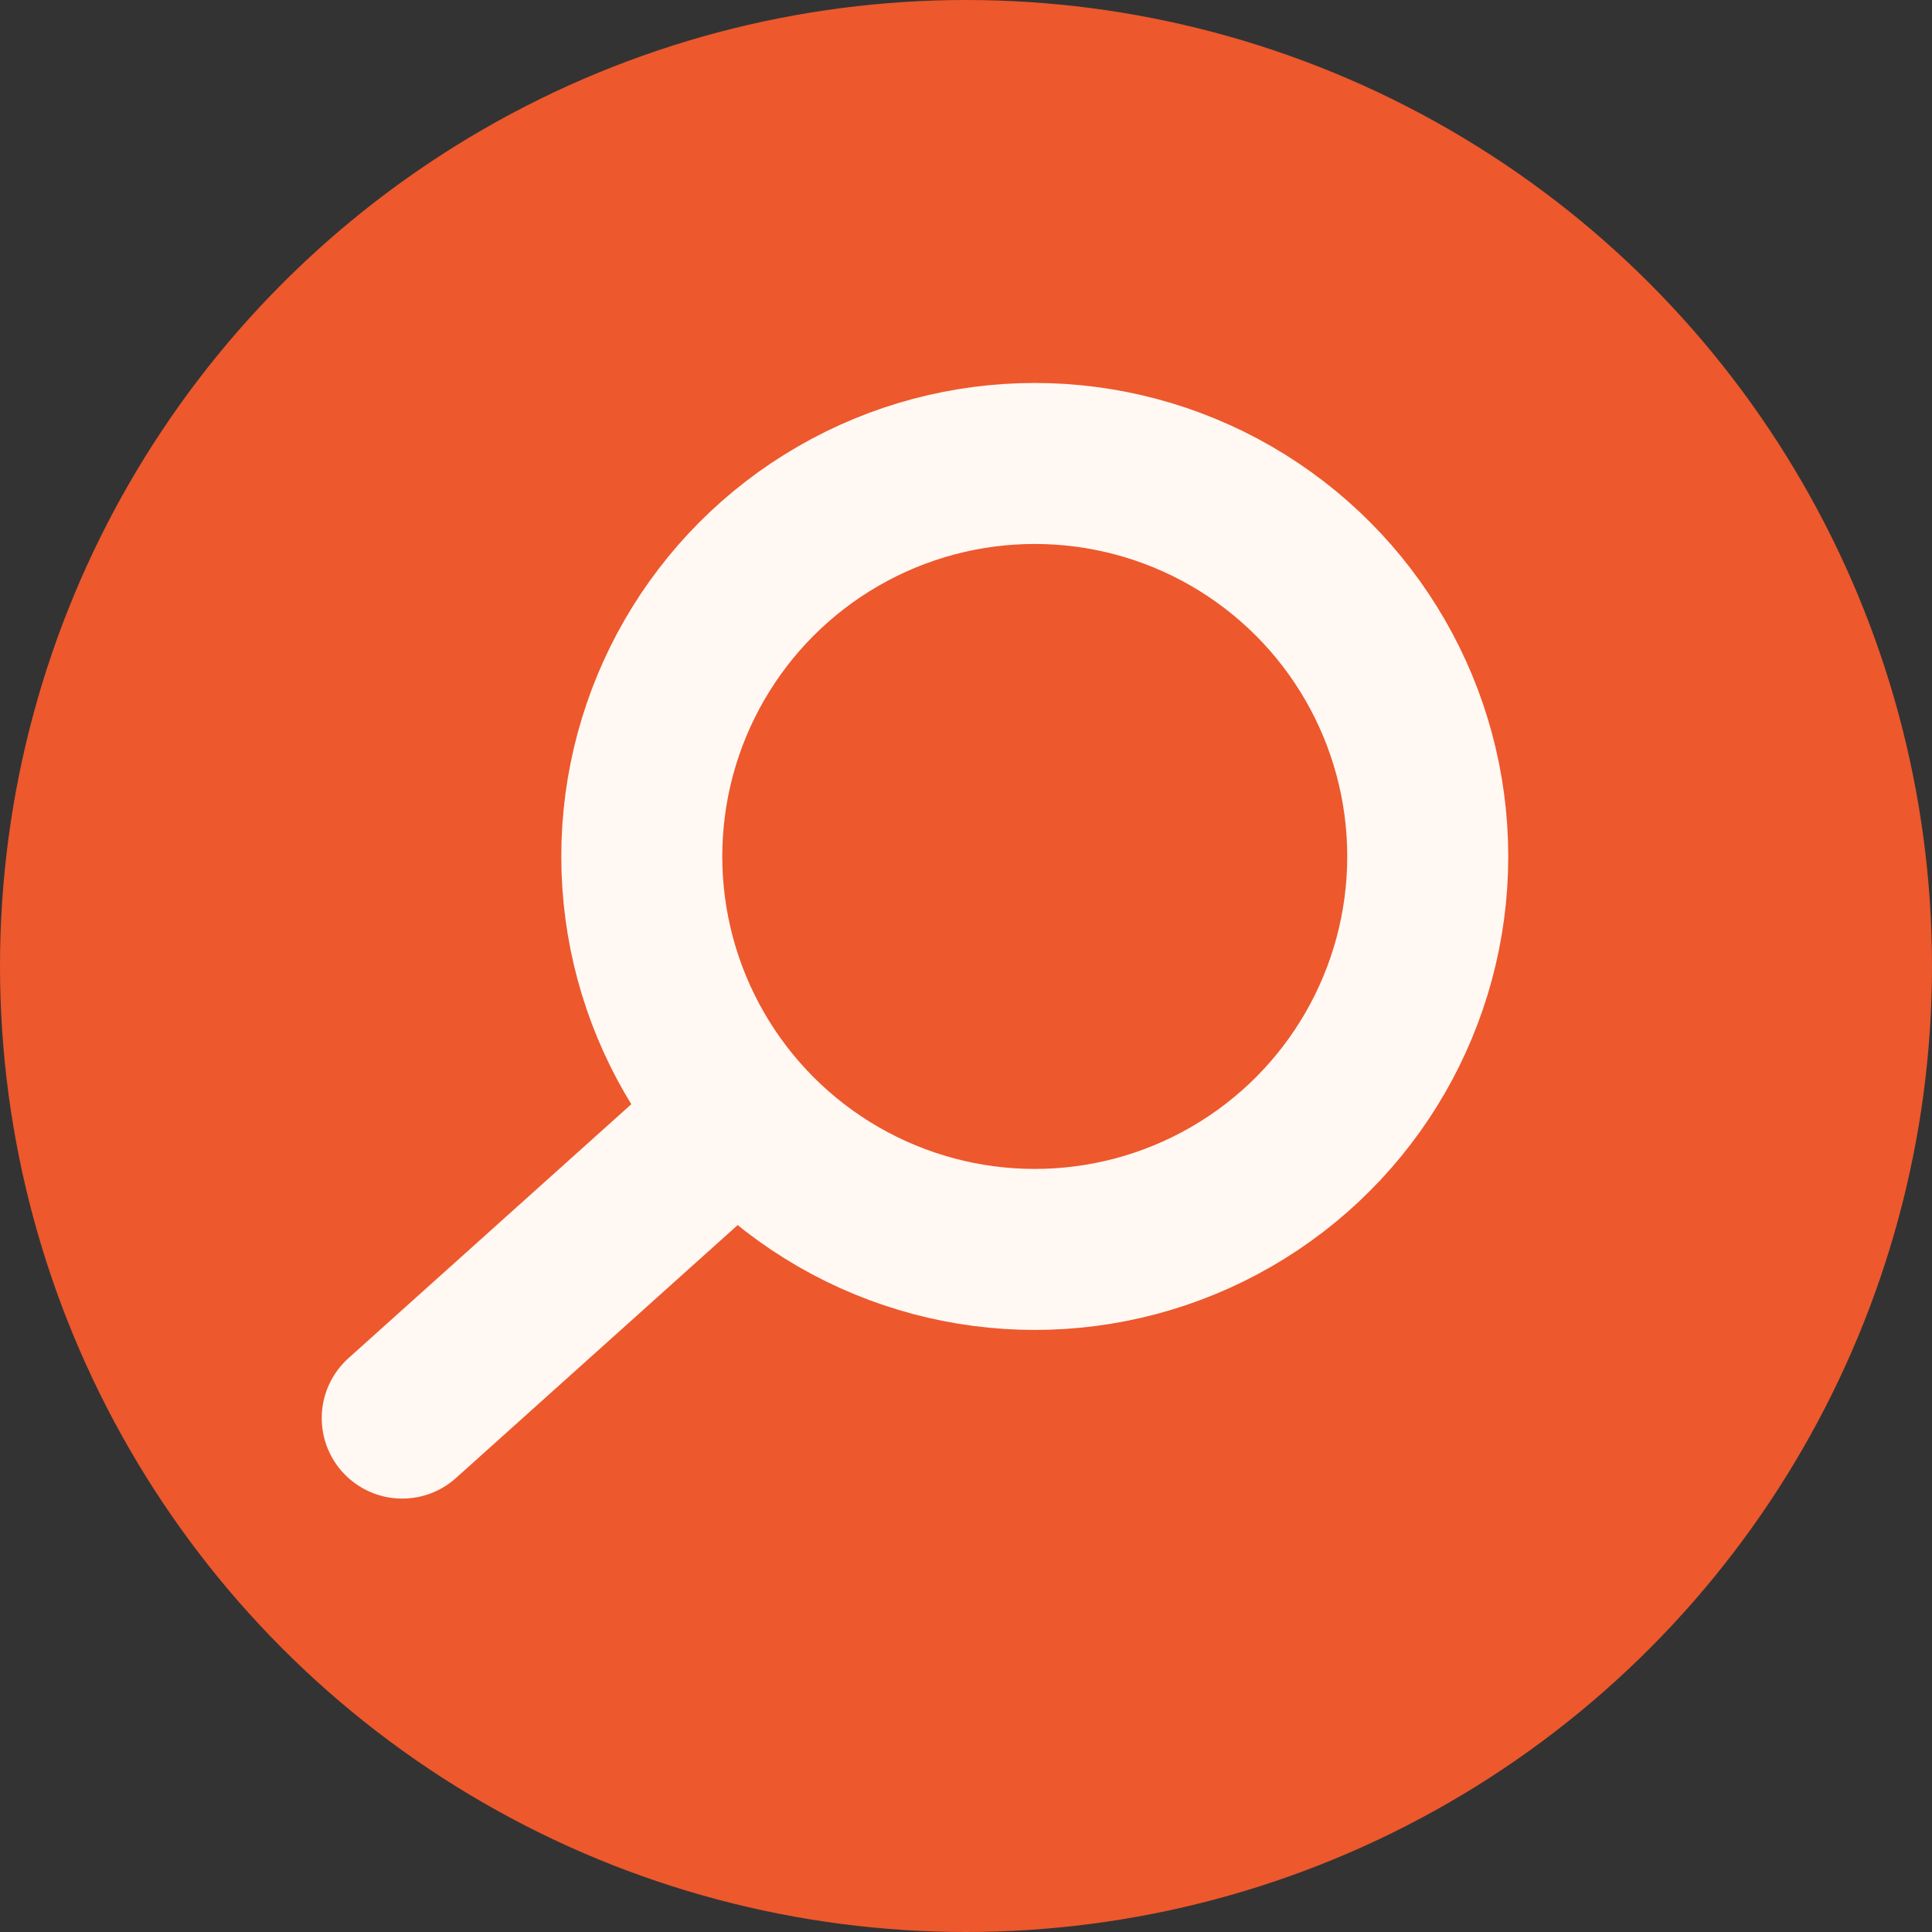 <svg id="about_icon_loupe.svg" xmlns="http://www.w3.org/2000/svg" width="54" height="54" viewBox="0 0 54 54">
  <rect x="0" y="0" width="54" height="54" fill="#333333" stroke="none"/>
  <defs>
    <style>
      .cls-1 {
        fill: #ed582d;
      }

      .cls-2 {
        fill: none;
      }

      .cls-2, .cls-3 {
        stroke: #fff8f3;
        stroke-width: 4.5px;
      }

      .cls-3 {
        fill: #b7b7b7;
        stroke-linecap: round;
        stroke-linejoin: round;
        fill-rule: evenodd;
      }
    </style>
  </defs>
  <circle id="楕円形_1668" data-name="楕円形 1668" class="cls-1" cx="27" cy="27" r="27"/>
  <circle id="楕円形_1665" data-name="楕円形 1665" class="cls-2" cx="28.922" cy="23.938" r="10.984"/>
  <path id="線_1666" data-name="線 1666" class="cls-3" d="M198.242,735.636l8.353-7.5Z" transform="translate(-187 -696)"/>
</svg>

